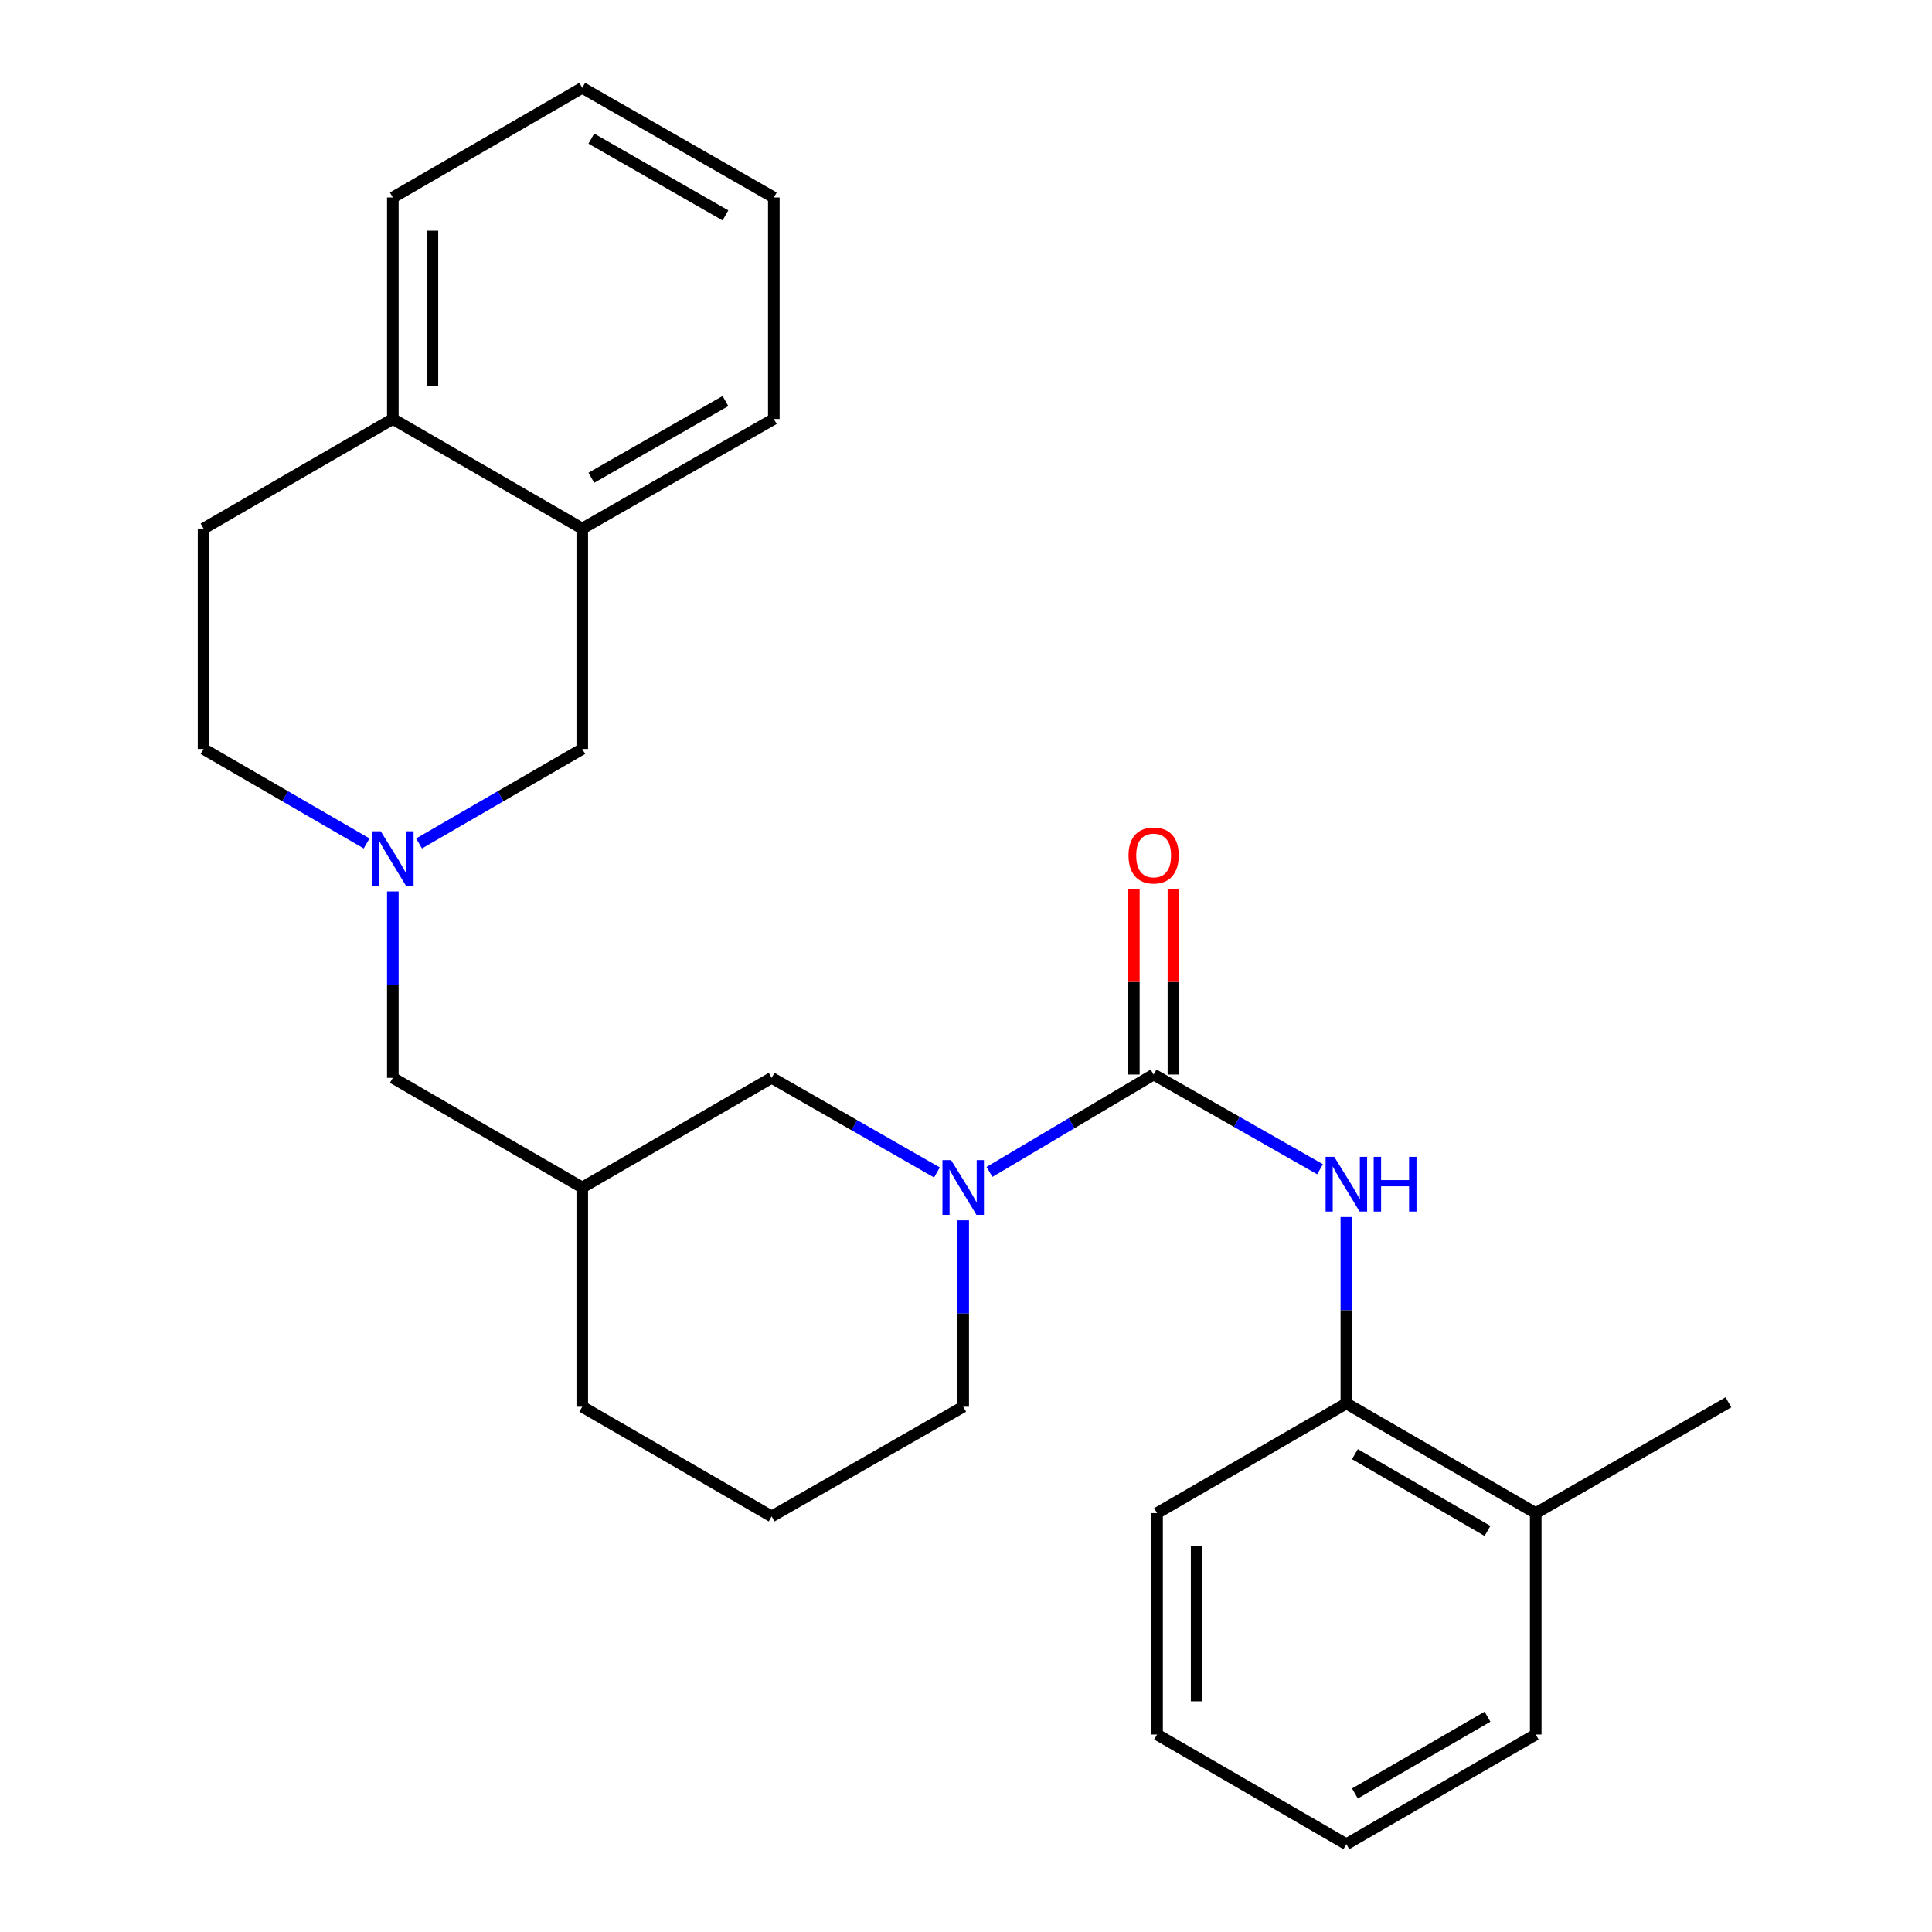 <?xml version='1.0' encoding='iso-8859-1'?>
<svg version='1.1' baseProfile='full'
              xmlns='http://www.w3.org/2000/svg'
                      xmlns:rdkit='http://www.rdkit.org/xml'
                      xmlns:xlink='http://www.w3.org/1999/xlink'
                  xml:space='preserve'
width='1000px' height='1000px' viewBox='0 0 1000 1000'>
<!-- END OF HEADER -->
<rect style='opacity:1.0;fill:#FFFFFF;stroke:none' width='1000' height='1000' x='0' y='0'> </rect>
<path class='bond-0' d='M 597.121,556.181 L 554.64,581.38' style='fill:none;fill-rule:evenodd;stroke:#000000;stroke-width:6px;stroke-linecap:butt;stroke-linejoin:miter;stroke-opacity:1' />
<path class='bond-0' d='M 554.64,581.38 L 512.16,606.579' style='fill:none;fill-rule:evenodd;stroke:#0000FF;stroke-width:6px;stroke-linecap:butt;stroke-linejoin:miter;stroke-opacity:1' />
<path class='bond-1' d='M 597.121,556.181 L 640.192,580.689' style='fill:none;fill-rule:evenodd;stroke:#000000;stroke-width:6px;stroke-linecap:butt;stroke-linejoin:miter;stroke-opacity:1' />
<path class='bond-1' d='M 640.192,580.689 L 683.263,605.198' style='fill:none;fill-rule:evenodd;stroke:#0000FF;stroke-width:6px;stroke-linecap:butt;stroke-linejoin:miter;stroke-opacity:1' />
<path class='bond-7' d='M 607.365,556.181 L 607.365,508.241' style='fill:none;fill-rule:evenodd;stroke:#000000;stroke-width:6px;stroke-linecap:butt;stroke-linejoin:miter;stroke-opacity:1' />
<path class='bond-7' d='M 607.365,508.241 L 607.365,460.301' style='fill:none;fill-rule:evenodd;stroke:#FF0000;stroke-width:6px;stroke-linecap:butt;stroke-linejoin:miter;stroke-opacity:1' />
<path class='bond-7' d='M 586.878,556.181 L 586.878,508.241' style='fill:none;fill-rule:evenodd;stroke:#000000;stroke-width:6px;stroke-linecap:butt;stroke-linejoin:miter;stroke-opacity:1' />
<path class='bond-7' d='M 586.878,508.241 L 586.878,460.301' style='fill:none;fill-rule:evenodd;stroke:#FF0000;stroke-width:6px;stroke-linecap:butt;stroke-linejoin:miter;stroke-opacity:1' />
<path class='bond-4' d='M 484.958,606.866 L 442.183,582.377' style='fill:none;fill-rule:evenodd;stroke:#0000FF;stroke-width:6px;stroke-linecap:butt;stroke-linejoin:miter;stroke-opacity:1' />
<path class='bond-4' d='M 442.183,582.377 L 399.407,557.888' style='fill:none;fill-rule:evenodd;stroke:#000000;stroke-width:6px;stroke-linecap:butt;stroke-linejoin:miter;stroke-opacity:1' />
<path class='bond-14' d='M 498.555,631.646 L 498.555,679.886' style='fill:none;fill-rule:evenodd;stroke:#0000FF;stroke-width:6px;stroke-linecap:butt;stroke-linejoin:miter;stroke-opacity:1' />
<path class='bond-14' d='M 498.555,679.886 L 498.555,728.126' style='fill:none;fill-rule:evenodd;stroke:#000000;stroke-width:6px;stroke-linecap:butt;stroke-linejoin:miter;stroke-opacity:1' />
<path class='bond-3' d='M 696.872,629.939 L 696.872,678.179' style='fill:none;fill-rule:evenodd;stroke:#0000FF;stroke-width:6px;stroke-linecap:butt;stroke-linejoin:miter;stroke-opacity:1' />
<path class='bond-3' d='M 696.872,678.179 L 696.872,726.419' style='fill:none;fill-rule:evenodd;stroke:#000000;stroke-width:6px;stroke-linecap:butt;stroke-linejoin:miter;stroke-opacity:1' />
<path class='bond-2' d='M 203.332,461.419 L 203.332,509.654' style='fill:none;fill-rule:evenodd;stroke:#0000FF;stroke-width:6px;stroke-linecap:butt;stroke-linejoin:miter;stroke-opacity:1' />
<path class='bond-2' d='M 203.332,509.654 L 203.332,557.888' style='fill:none;fill-rule:evenodd;stroke:#000000;stroke-width:6px;stroke-linecap:butt;stroke-linejoin:miter;stroke-opacity:1' />
<path class='bond-6' d='M 216.904,436.565 L 259.14,412.113' style='fill:none;fill-rule:evenodd;stroke:#0000FF;stroke-width:6px;stroke-linecap:butt;stroke-linejoin:miter;stroke-opacity:1' />
<path class='bond-6' d='M 259.14,412.113 L 301.375,387.661' style='fill:none;fill-rule:evenodd;stroke:#000000;stroke-width:6px;stroke-linecap:butt;stroke-linejoin:miter;stroke-opacity:1' />
<path class='bond-12' d='M 189.762,436.56 L 147.565,412.11' style='fill:none;fill-rule:evenodd;stroke:#0000FF;stroke-width:6px;stroke-linecap:butt;stroke-linejoin:miter;stroke-opacity:1' />
<path class='bond-12' d='M 147.565,412.11 L 105.369,387.661' style='fill:none;fill-rule:evenodd;stroke:#000000;stroke-width:6px;stroke-linecap:butt;stroke-linejoin:miter;stroke-opacity:1' />
<path class='bond-11' d='M 696.872,726.419 L 794.892,783.18' style='fill:none;fill-rule:evenodd;stroke:#000000;stroke-width:6px;stroke-linecap:butt;stroke-linejoin:miter;stroke-opacity:1' />
<path class='bond-11' d='M 701.308,752.663 L 769.923,792.395' style='fill:none;fill-rule:evenodd;stroke:#000000;stroke-width:6px;stroke-linecap:butt;stroke-linejoin:miter;stroke-opacity:1' />
<path class='bond-17' d='M 696.872,726.419 L 598.897,783.18' style='fill:none;fill-rule:evenodd;stroke:#000000;stroke-width:6px;stroke-linecap:butt;stroke-linejoin:miter;stroke-opacity:1' />
<path class='bond-8' d='M 399.407,557.888 L 301.375,614.649' style='fill:none;fill-rule:evenodd;stroke:#000000;stroke-width:6px;stroke-linecap:butt;stroke-linejoin:miter;stroke-opacity:1' />
<path class='bond-5' d='M 301.375,273.581 L 301.375,387.661' style='fill:none;fill-rule:evenodd;stroke:#000000;stroke-width:6px;stroke-linecap:butt;stroke-linejoin:miter;stroke-opacity:1' />
<path class='bond-18' d='M 301.375,273.581 L 400.534,216.865' style='fill:none;fill-rule:evenodd;stroke:#000000;stroke-width:6px;stroke-linecap:butt;stroke-linejoin:miter;stroke-opacity:1' />
<path class='bond-18' d='M 306.077,247.29 L 375.488,207.589' style='fill:none;fill-rule:evenodd;stroke:#000000;stroke-width:6px;stroke-linecap:butt;stroke-linejoin:miter;stroke-opacity:1' />
<path class='bond-28' d='M 301.375,273.581 L 203.332,216.865' style='fill:none;fill-rule:evenodd;stroke:#000000;stroke-width:6px;stroke-linecap:butt;stroke-linejoin:miter;stroke-opacity:1' />
<path class='bond-10' d='M 301.375,614.649 L 203.332,557.888' style='fill:none;fill-rule:evenodd;stroke:#000000;stroke-width:6px;stroke-linecap:butt;stroke-linejoin:miter;stroke-opacity:1' />
<path class='bond-26' d='M 301.375,614.649 L 301.375,728.126' style='fill:none;fill-rule:evenodd;stroke:#000000;stroke-width:6px;stroke-linecap:butt;stroke-linejoin:miter;stroke-opacity:1' />
<path class='bond-9' d='M 203.332,216.865 L 105.369,273.581' style='fill:none;fill-rule:evenodd;stroke:#000000;stroke-width:6px;stroke-linecap:butt;stroke-linejoin:miter;stroke-opacity:1' />
<path class='bond-19' d='M 203.332,216.865 L 203.332,102.216' style='fill:none;fill-rule:evenodd;stroke:#000000;stroke-width:6px;stroke-linecap:butt;stroke-linejoin:miter;stroke-opacity:1' />
<path class='bond-19' d='M 223.819,199.668 L 223.819,119.413' style='fill:none;fill-rule:evenodd;stroke:#000000;stroke-width:6px;stroke-linecap:butt;stroke-linejoin:miter;stroke-opacity:1' />
<path class='bond-20' d='M 794.892,783.18 L 894.631,725.839' style='fill:none;fill-rule:evenodd;stroke:#000000;stroke-width:6px;stroke-linecap:butt;stroke-linejoin:miter;stroke-opacity:1' />
<path class='bond-21' d='M 794.892,783.18 L 794.892,897.784' style='fill:none;fill-rule:evenodd;stroke:#000000;stroke-width:6px;stroke-linecap:butt;stroke-linejoin:miter;stroke-opacity:1' />
<path class='bond-13' d='M 105.369,387.661 L 105.369,273.581' style='fill:none;fill-rule:evenodd;stroke:#000000;stroke-width:6px;stroke-linecap:butt;stroke-linejoin:miter;stroke-opacity:1' />
<path class='bond-15' d='M 498.555,728.126 L 399.407,784.888' style='fill:none;fill-rule:evenodd;stroke:#000000;stroke-width:6px;stroke-linecap:butt;stroke-linejoin:miter;stroke-opacity:1' />
<path class='bond-16' d='M 399.407,784.888 L 301.375,728.126' style='fill:none;fill-rule:evenodd;stroke:#000000;stroke-width:6px;stroke-linecap:butt;stroke-linejoin:miter;stroke-opacity:1' />
<path class='bond-23' d='M 598.897,783.18 L 598.897,897.784' style='fill:none;fill-rule:evenodd;stroke:#000000;stroke-width:6px;stroke-linecap:butt;stroke-linejoin:miter;stroke-opacity:1' />
<path class='bond-23' d='M 619.384,800.371 L 619.384,880.594' style='fill:none;fill-rule:evenodd;stroke:#000000;stroke-width:6px;stroke-linecap:butt;stroke-linejoin:miter;stroke-opacity:1' />
<path class='bond-22' d='M 400.534,216.865 L 400.534,102.216' style='fill:none;fill-rule:evenodd;stroke:#000000;stroke-width:6px;stroke-linecap:butt;stroke-linejoin:miter;stroke-opacity:1' />
<path class='bond-24' d='M 203.332,102.216 L 301.375,45.455' style='fill:none;fill-rule:evenodd;stroke:#000000;stroke-width:6px;stroke-linecap:butt;stroke-linejoin:miter;stroke-opacity:1' />
<path class='bond-27' d='M 794.892,897.784 L 696.872,954.545' style='fill:none;fill-rule:evenodd;stroke:#000000;stroke-width:6px;stroke-linecap:butt;stroke-linejoin:miter;stroke-opacity:1' />
<path class='bond-27' d='M 769.923,888.569 L 701.308,928.302' style='fill:none;fill-rule:evenodd;stroke:#000000;stroke-width:6px;stroke-linecap:butt;stroke-linejoin:miter;stroke-opacity:1' />
<path class='bond-29' d='M 400.534,102.216 L 301.375,45.455' style='fill:none;fill-rule:evenodd;stroke:#000000;stroke-width:6px;stroke-linecap:butt;stroke-linejoin:miter;stroke-opacity:1' />
<path class='bond-29' d='M 375.482,111.482 L 306.071,71.749' style='fill:none;fill-rule:evenodd;stroke:#000000;stroke-width:6px;stroke-linecap:butt;stroke-linejoin:miter;stroke-opacity:1' />
<path class='bond-25' d='M 598.897,897.784 L 696.872,954.545' style='fill:none;fill-rule:evenodd;stroke:#000000;stroke-width:6px;stroke-linecap:butt;stroke-linejoin:miter;stroke-opacity:1' />
<path  class='atom-1' d='M 492.295 600.489
L 501.575 615.489
Q 502.495 616.969, 503.975 619.649
Q 505.455 622.329, 505.535 622.489
L 505.535 600.489
L 509.295 600.489
L 509.295 628.809
L 505.415 628.809
L 495.455 612.409
Q 494.295 610.489, 493.055 608.289
Q 491.855 606.089, 491.495 605.409
L 491.495 628.809
L 487.815 628.809
L 487.815 600.489
L 492.295 600.489
' fill='#0000FF'/>
<path  class='atom-2' d='M 690.612 598.782
L 699.892 613.782
Q 700.812 615.262, 702.292 617.942
Q 703.772 620.622, 703.852 620.782
L 703.852 598.782
L 707.612 598.782
L 707.612 627.102
L 703.732 627.102
L 693.772 610.702
Q 692.612 608.782, 691.372 606.582
Q 690.172 604.382, 689.812 603.702
L 689.812 627.102
L 686.132 627.102
L 686.132 598.782
L 690.612 598.782
' fill='#0000FF'/>
<path  class='atom-2' d='M 711.012 598.782
L 714.852 598.782
L 714.852 610.822
L 729.332 610.822
L 729.332 598.782
L 733.172 598.782
L 733.172 627.102
L 729.332 627.102
L 729.332 614.022
L 714.852 614.022
L 714.852 627.102
L 711.012 627.102
L 711.012 598.782
' fill='#0000FF'/>
<path  class='atom-3' d='M 197.072 430.262
L 206.352 445.262
Q 207.272 446.742, 208.752 449.422
Q 210.232 452.102, 210.312 452.262
L 210.312 430.262
L 214.072 430.262
L 214.072 458.582
L 210.192 458.582
L 200.232 442.182
Q 199.072 440.262, 197.832 438.062
Q 196.632 435.862, 196.272 435.182
L 196.272 458.582
L 192.592 458.582
L 192.592 430.262
L 197.072 430.262
' fill='#0000FF'/>
<path  class='atom-8' d='M 584.121 442.784
Q 584.121 435.984, 587.481 432.184
Q 590.841 428.384, 597.121 428.384
Q 603.401 428.384, 606.761 432.184
Q 610.121 435.984, 610.121 442.784
Q 610.121 449.664, 606.721 453.584
Q 603.321 457.464, 597.121 457.464
Q 590.881 457.464, 587.481 453.584
Q 584.121 449.704, 584.121 442.784
M 597.121 454.264
Q 601.441 454.264, 603.761 451.384
Q 606.121 448.464, 606.121 442.784
Q 606.121 437.224, 603.761 434.424
Q 601.441 431.584, 597.121 431.584
Q 592.801 431.584, 590.441 434.384
Q 588.121 437.184, 588.121 442.784
Q 588.121 448.504, 590.441 451.384
Q 592.801 454.264, 597.121 454.264
' fill='#FF0000'/>
</svg>
